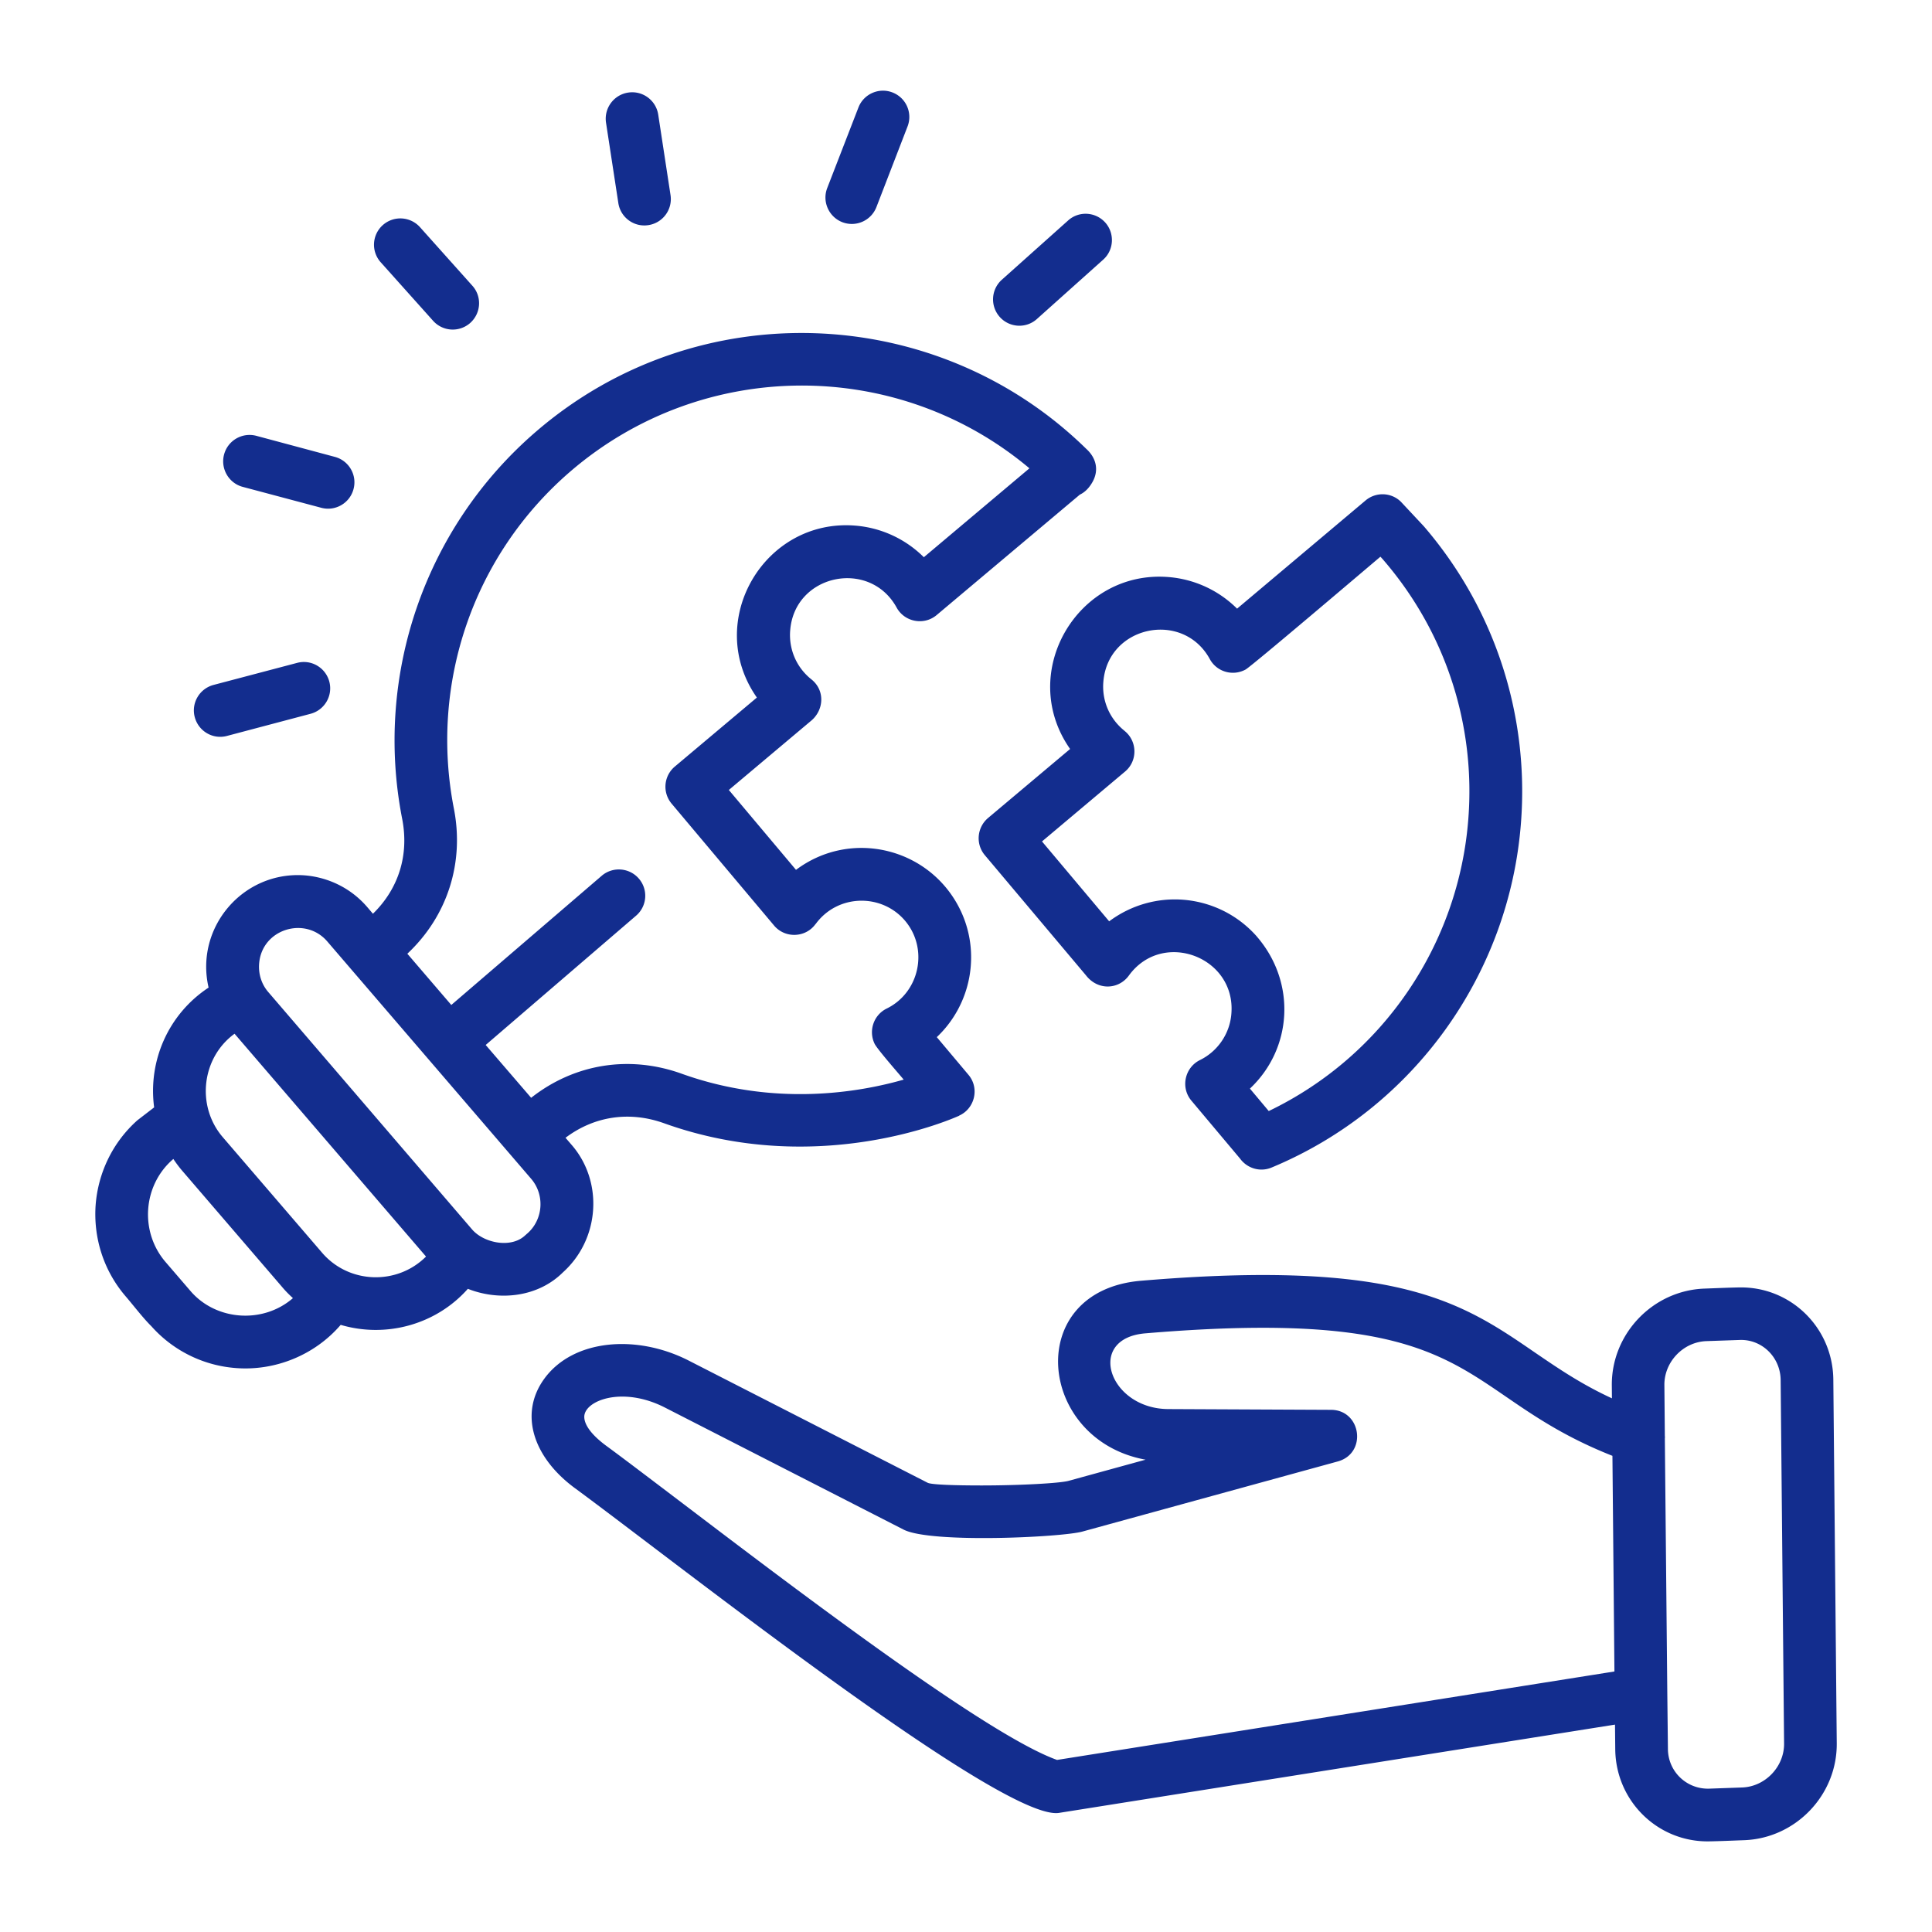<svg xmlns="http://www.w3.org/2000/svg" version="1.1" xmlns:xlink="http://www.w3.org/1999/xlink" width="512" height="512" x="0" y="0" viewBox="0 0 512 512" style="enable-background:new 0 0 512 512" xml:space="preserve" class=""><g><path d="M441.2 380.56c.03.23.03.43 0 .65l.65 67.38.17 15.19c.2 5.9 5.1 10.43 10.97 10.23l8.7-.31c6.15-.23 11.17-5.53 11.11-11.65l-.91-96.46c-.14-6.04-5.02-10.63-10.71-10.49l-8.99.31c-6.15.23-11.17 5.53-11.11 11.65zM100.88 69.49a6.966 6.966 0 0 1 .57-9.84 6.992 6.992 0 0 1 9.84.54l13.89 15.53c2.58 2.86 2.32 7.26-.54 9.84a6.986 6.986 0 0 1-9.86-.54zM60.14 195.03c-3.74.99-7.54-1.25-8.53-4.99-.99-3.71 1.25-7.54 4.99-8.53l22.14-5.84c3.74-.99 7.54 1.25 8.53 4.96.99 3.74-1.25 7.54-4.96 8.53zm4.17-66.01c-3.71-.99-5.92-4.85-4.93-8.56.99-3.74 4.82-5.95 8.56-4.96l20.81 5.58c3.71.99 5.95 4.82 4.93 8.56-.99 3.71-4.82 5.92-8.53 4.93zm218.75-70.59c2.86-2.58 7.26-2.32 9.84.54 2.55 2.86 2.32 7.29-.54 9.84l-17.57 15.73c-2.86 2.58-7.29 2.32-9.84-.54a6.986 6.986 0 0 1 .54-9.86zM227.5 28.47c1.39-3.57 5.44-5.36 9.01-3.97a6.959 6.959 0 0 1 4 9.01l-8.25 21.37a6.992 6.992 0 0 1-9.04 4c-3.57-1.39-5.39-5.44-4-9.04zm-66.9 4.03c-.57-3.83 2.07-7.4 5.9-7.97s7.37 2.07 7.94 5.87l3.26 21.32a6.983 6.983 0 0 1-5.87 7.94c-3.83.6-7.4-2.04-7.97-5.87zm-1.13 199.58c2.92-2.49 7.34-2.15 9.84.77a6.948 6.948 0 0 1-.77 9.84l-39.83 34.24 12.05 14c11.48-9.04 26.05-11.37 39.91-6.38 24.6 8.82 46.94 4.96 58.82 1.56-1.36-1.64-6.97-8.02-7.71-9.5-1.67-3.46-.25-7.63 3.2-9.33 8.7-4.25 11.17-15.76 4.9-23.24-6.21-7.37-17.92-7.14-23.73.85h-.03c-2.61 3.63-8.05 3.86-10.97.4l-27.16-32.31a6.966 6.966 0 0 1 .82-9.81l21.77-18.31c-14.15-20.18 1.96-47.65 26.25-45.55 6.6.57 13.01 3.4 18 8.36l27.98-23.56c-34.98-29.4-86.51-29.34-121.58.77-25.91 22.28-37.39 56.38-30.95 89.38 2.83 14.37-1.7 28.52-12.33 38.49l11.65 13.58zm-62.14 8.31 1.5 1.76c6.89-6.72 9.61-15.68 7.74-25.2-7.4-37.84 5.9-77.16 35.6-102.67 21.37-18.37 47.88-26.87 73.98-25.97 26.16.91 51.93 11.25 71.72 30.64 2.55 2.3 3.49 5.58 1.62 8.84-.82 1.45-1.93 2.64-3.32 3.29L248.22 163c-3.37 2.83-8.5 1.84-10.6-1.98-7.09-12.95-26.93-8.93-28.2 5.9-.45 4.99 1.56 9.89 5.61 13.12 3.74 2.98 3.32 8.33-.28 11.14l-21.6 18.17 17.8 21.17c14.63-10.97 35.46-5.81 43.46 10.46 5.61 11.42 3.03 25.2-6.15 33.87l8.39 9.98c3 3.54 1.67 8.99-2.49 10.83v.03c-1.36.6-37.16 16.7-78.18 1.98-9.1-3.26-18.43-1.93-26.11 3.85l1.9 2.21c8.16 9.75 7.09 24.75-2.58 33.45-6.6 6.58-16.81 7.68-25.2 4.37-8.53 9.61-21.83 13.07-33.7 9.55-6.94 8.08-17.46 12.25-27.75 11.45a33.278 33.278 0 0 1-22.42-11.08c-2.24-2.21-4.71-5.47-6.83-7.94-5.98-6.97-8.56-15.73-7.94-24.24.65-8.33 4.39-16.47 11.08-22.42l4.42-3.4c-1.64-12.27 3.71-24.69 14.43-31.75-3.69-15.9 9.1-30.95 25.48-29.74 6.17.5 12.21 3.33 16.57 8.41zM112.9 333l-50.74-59.05c-8.76 6.38-10.18 19.16-3.15 27.38L85.37 332c7.09 8.25 19.84 8.68 27.53 1zm27.86-20.61-54.03-62.9c-5.84-6.8-17.38-3.32-18.06 5.92-.2 2.66.6 5.39 2.44 7.51l54.03 62.93c3.2 3.66 10.52 5.05 14.15 1.42v.03c.14-.14.25-.26.4-.37 4.27-3.68 4.75-10.26 1.07-14.54zm-63.13 31.63c-.99-.91-1.96-1.87-2.86-2.95L48.41 310.4c-.91-1.05-1.73-2.15-2.47-3.26-8.08 6.89-8.99 19.25-2.07 27.3l6.75 7.85c6.77 7.71 19.1 8.59 27.01 1.73zm299.71-204.54c19.42 22.59 27.84 50.94 25.74 78.46-3.03 40.22-28.46 75.83-66.1 91.47-3.06 1.28-6.49.2-8.36-2.38l-12.9-15.36c-2.92-3.49-1.73-8.76 2.27-10.74 4.73-2.32 7.91-7 8.33-12.22 1.3-15.11-18.23-22.48-27.16-10.18-2.69 3.71-8.19 4.05-11.37-.06L261 226.64c-2.49-2.95-2.1-7.34.82-9.84l21.77-18.31c-14.14-20.15 1.96-47.65 26.25-45.55 6.6.57 13.01 3.4 18 8.36l34.07-28.69c2.78-2.32 6.86-2.13 9.38.4zm11.79 77.41c1.84-23.98-5.5-48.67-22.39-68.34-.28-.34-.6-.68-.91-1.02-4 3.37-34.24 29.11-35.75 29.91-3.4 1.84-7.63.6-9.47-2.78-7.06-12.95-26.93-8.93-28.2 5.92-.45 4.99 1.56 9.86 5.61 13.1H298c3.43 2.72 3.54 7.97.14 10.8l-22 18.51 17.8 21.17c5.92-4.42 13.01-6.29 19.87-5.7 7.14.62 14.09 3.88 19.22 9.67l.11.14c10.4 12.1 9.41 29.59-1.9 40.22l4.99 5.95c30.48-14.65 50.41-44.41 52.9-77.55zm38.18 168.92c-42.46-16.78-33.79-40.03-123.79-32.46-15.9 1.33-9.67 20.01 6.12 20.07l43.09.2c8.08.03 9.67 11.65 1.64 13.72l-67.52 18.54c-5.56 1.53-40.14 3.17-47.37-.51L176.18 373c-11.34-5.78-21.34-1.79-21.34 2.47 0 2.01 1.73 4.65 5.78 7.65 4.31 3.15 11.68 8.76 20.24 15.25 31.86 24.21 81.04 61.54 99.27 68.03l147.71-23.44zm.68 71.23-147.32 23.39c-14.77 2.35-100.63-65.71-128.32-86.06-11.08-8.16-14.91-19.79-8.02-29.11 7.65-10.35 24.35-11.76 38.21-4.68l63.3 32.37c.99.51 7.17.71 14.29.71 9.92 0 20.66-.57 23.05-1.22l20.41-5.61c-28.8-5.24-32.54-44.79-1.19-47.42 68.26-5.75 85.1 5.78 104.46 19.08 5.92 4.03 12.08 8.28 20.32 12.08l-.03-3.37c-.14-13.72 10.88-25.23 24.58-25.71 3.12-.11 6.24-.26 9.35-.31 13.49-.17 24.58 10.63 24.77 24.32l.91 96.46c.14 13.72-10.88 25.23-24.58 25.71-3.12.11-6.24.26-9.35.31-13.49.17-24.58-10.63-24.77-24.32z" fill="#132d8e" opacity="1" data-original="#000000" class=""></path></g></svg>